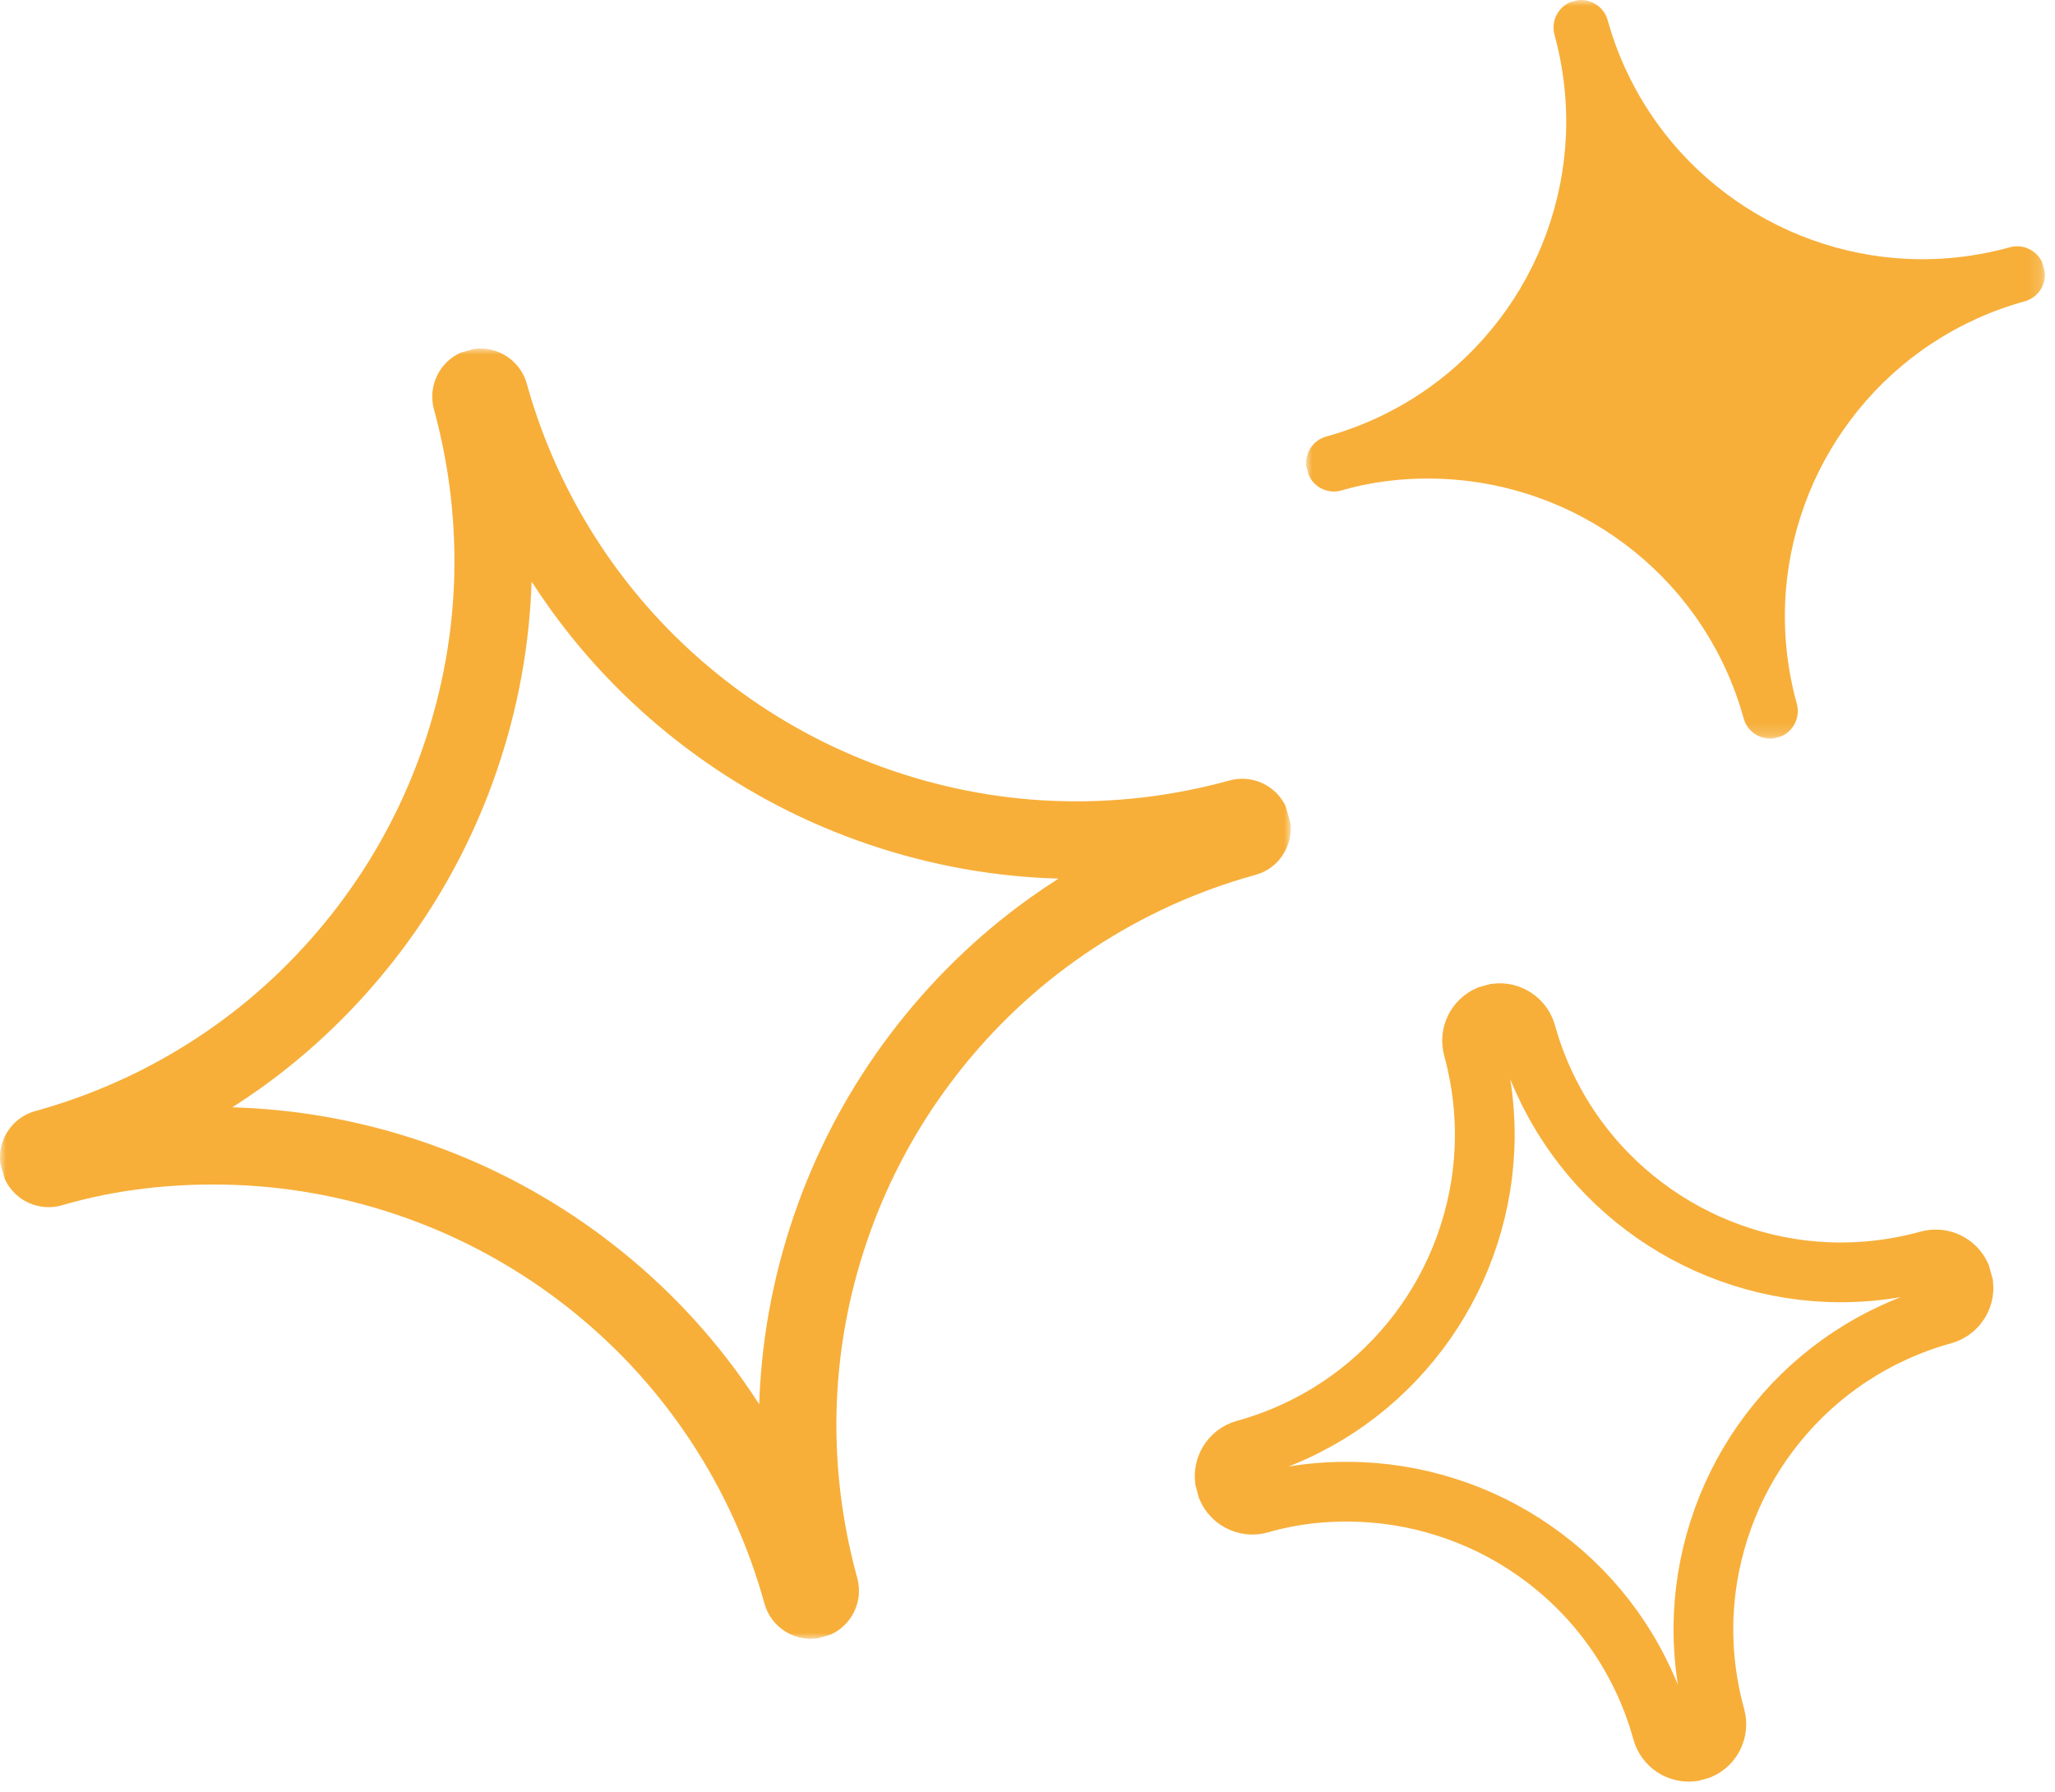<?xml version="1.0" encoding="UTF-8"?>
<svg width="172px" height="150px" viewBox="0 0 172 150" version="1.1" xmlns="http://www.w3.org/2000/svg" xmlns:xlink="http://www.w3.org/1999/xlink">
    <title>Group 9</title>
    <defs>
        <polygon id="path-1" points="0 0 108.034 0 108.034 107.998 0 107.998"></polygon>
        <polygon id="path-3" points="2.84217094e-14 0 61.842 0 61.842 61.821 2.84217094e-14 61.821"></polygon>
    </defs>
    <g id="Page-1" stroke="none" stroke-width="1" fill="none" fill-rule="evenodd">
        <g id="Group-9">
            <g id="Group-3" transform="translate(0, 29.167)">
                <mask id="mask-2" fill="white">
                    <use xlink:href="#path-1"></use>
                </mask>
                <g id="Clip-2"></g>
                <path d="M88.595,44.368 C87.784,44.884 86.986,45.423 86.203,45.984 C81.75,49.166 77.8,53.026 74.463,57.454 C71.2,61.781 68.612,66.558 66.77,71.65 C64.879,76.878 63.802,82.307 63.567,87.784 C63.559,87.978 63.552,88.172 63.546,88.366 C63.055,87.604 62.545,86.853 62.016,86.115 C58.823,81.661 54.959,77.717 50.53,74.391 C46.19,71.131 41.41,68.55 36.325,66.718 C31.093,64.834 25.662,63.764 20.184,63.537 C19.937,63.527 19.691,63.519 19.445,63.512 C20.216,63.02 20.975,62.508 21.722,61.978 C26.169,58.818 30.129,54.969 33.494,50.537 C36.764,46.229 39.365,41.458 41.226,36.352 C43.129,31.126 44.22,25.7 44.466,20.224 C44.478,19.985 44.487,19.747 44.494,19.509 C44.995,20.288 45.517,21.054 46.057,21.807 C49.238,26.237 53.088,30.165 57.5,33.48 C61.838,36.74 66.618,39.324 71.708,41.158 C76.918,43.036 82.325,44.106 87.779,44.34 C88.051,44.35 88.322,44.36 88.595,44.368 L88.595,44.368 Z M107.613,38.32 C106.796,36.583 104.818,35.63 102.907,36.156 C98.03,37.499 93.033,38.072 88.055,37.859 C83.259,37.655 78.499,36.712 73.907,35.057 C69.427,33.442 65.218,31.168 61.397,28.296 C57.51,25.374 54.122,21.918 51.326,18.024 C48.409,13.963 46.16,9.506 44.639,4.772 C44.449,4.184 44.264,3.566 44.086,2.932 C43.543,0.998 41.654,-0.211 39.708,0.031 L38.575,0.343 C36.786,1.131 35.79,3.14 36.319,5.083 C37.651,9.96 38.212,14.956 37.988,19.931 C37.771,24.748 36.81,29.525 35.132,34.132 C33.495,38.623 31.207,42.823 28.329,46.614 C25.362,50.523 21.874,53.913 17.964,56.693 C13.891,59.589 9.418,61.817 4.667,63.316 C4.239,63.452 3.753,63.605 3.249,63.744 C3.15,63.772 3.055,63.798 2.95,63.825 C1.924,64.109 1.067,64.774 0.537,65.698 C0.111,66.439 -0.067,67.301 0.022,68.14 L0.391,69.493 C0.743,70.273 1.346,70.935 2.102,71.357 C3.036,71.88 4.164,72.014 5.173,71.713 C9.748,70.376 14.716,69.802 19.916,70.017 C24.733,70.216 29.515,71.159 34.127,72.82 C38.604,74.433 42.812,76.706 46.636,79.576 C50.535,82.504 53.937,85.976 56.745,89.894 C59.668,93.973 61.921,98.455 63.438,103.214 C63.625,103.802 63.81,104.421 63.987,105.057 C64.528,107.003 66.428,108.217 68.383,107.965 L69.483,107.661 C71.285,106.877 72.287,104.858 71.751,102.908 C70.408,98.032 69.834,93.036 70.047,88.061 C70.253,83.242 71.202,78.462 72.869,73.856 C74.489,69.375 76.768,65.17 79.642,61.357 C82.582,57.455 86.059,54.059 89.974,51.261 C94.04,48.355 98.504,46.115 103.242,44.604 C103.826,44.418 104.445,44.233 105.071,44.06 C105.278,44.003 105.589,43.899 105.834,43.766 C106.46,43.451 106.991,42.971 107.358,42.401 C107.879,41.615 108.106,40.684 108.014,39.768 L107.613,38.32 Z" id="Fill-1" fill="#F7AF3A" mask="url(#mask-2)"></path>
            </g>
            <g id="Group-6" transform="translate(109.317, 0)">
                <mask id="mask-4" fill="white">
                    <use xlink:href="#path-3"></use>
                </mask>
                <g id="Clip-5"></g>
                <path d="M61.601,21.935 C61.133,20.94 60.001,20.395 58.908,20.696 C56.115,21.465 53.255,21.793 50.406,21.671 C47.66,21.554 44.936,21.014 42.307,20.067 C39.743,19.143 37.333,17.841 35.146,16.197 C32.921,14.524 30.981,12.546 29.381,10.317 C27.712,7.992 26.424,5.441 25.553,2.731 C25.445,2.394 25.338,2.04 25.236,1.678 C24.926,0.571 23.845,-0.121 22.731,0.017 L22.082,0.195 C21.058,0.647 20.488,1.797 20.791,2.909 C21.553,5.701 21.874,8.561 21.746,11.408 C21.622,14.166 21.072,16.9 20.111,19.537 C19.174,22.108 17.864,24.513 16.217,26.683 C14.518,28.92 12.522,30.861 10.284,32.452 C7.952,34.109 5.391,35.385 2.672,36.243 C2.427,36.321 2.149,36.408 1.86,36.488 C1.804,36.504 1.749,36.519 1.689,36.534 C1.102,36.697 0.611,37.078 0.308,37.607 C0.064,38.031 -0.038,38.524 0.013,39.005 L0.224,39.779 C0.426,40.226 0.771,40.605 1.204,40.846 C1.739,41.145 2.384,41.222 2.962,41.05 C5.581,40.284 8.424,39.956 11.401,40.079 C14.159,40.193 16.896,40.733 19.536,41.683 C22.099,42.607 24.508,43.908 26.696,45.551 C28.928,47.227 30.875,49.214 32.483,51.457 C34.156,53.792 35.446,56.358 36.314,59.082 C36.421,59.418 36.527,59.773 36.629,60.137 C36.938,61.251 38.026,61.946 39.145,61.801 L39.774,61.627 C40.806,61.178 41.38,60.023 41.073,58.907 C40.304,56.116 39.976,53.256 40.097,50.408 C40.216,47.65 40.759,44.913 41.713,42.276 C42.64,39.712 43.944,37.304 45.59,35.122 C47.273,32.888 49.263,30.944 51.504,29.342 C53.831,27.679 56.387,26.397 59.099,25.532 C59.433,25.425 59.787,25.32 60.146,25.22 C60.265,25.188 60.442,25.129 60.583,25.052 C60.941,24.872 61.245,24.597 61.455,24.271 C61.754,23.821 61.884,23.288 61.831,22.764 L61.601,21.935 Z" id="Fill-4" fill="#F7AF3A" mask="url(#mask-4)"></path>
            </g>
            <path d="M164.101,106.732 C163.633,105.737 162.501,105.192 161.408,105.493 C158.615,106.262 155.755,106.59 152.906,106.468 C150.16,106.351 147.436,105.811 144.807,104.864 C142.243,103.94 139.833,102.638 137.646,100.994 C135.421,99.321 133.481,97.343 131.881,95.114 C130.212,92.789 128.924,90.238 128.053,87.528 C127.945,87.191 127.838,86.837 127.736,86.475 C127.426,85.368 126.345,84.676 125.231,84.814 L124.582,84.992 C123.558,85.444 122.988,86.594 123.291,87.706 C124.053,90.498 124.374,93.358 124.246,96.205 C124.122,98.963 123.572,101.697 122.611,104.334 C121.674,106.905 120.364,109.31 118.717,111.48 C117.018,113.717 115.022,115.658 112.784,117.249 C110.452,118.906 107.891,120.182 105.172,121.04 C104.927,121.118 104.649,121.205 104.36,121.285 C104.304,121.301 104.249,121.316 104.189,121.331 C103.602,121.494 103.111,121.875 102.808,122.404 C102.564,122.828 102.462,123.321 102.513,123.802 L102.724,124.576 C102.926,125.023 103.271,125.402 103.704,125.643 C104.239,125.942 104.884,126.019 105.462,125.847 C108.081,125.081 110.924,124.753 113.901,124.876 C116.659,124.99 119.396,125.53 122.036,126.48 C124.599,127.404 127.008,128.705 129.196,130.348 C131.428,132.024 133.375,134.011 134.983,136.254 C136.656,138.589 137.946,141.155 138.814,143.879 C138.921,144.215 139.027,144.57 139.129,144.934 C139.438,146.048 140.526,146.743 141.645,146.598 L142.274,146.424 C143.306,145.975 143.88,144.82 143.573,143.704 C142.804,140.913 142.476,138.053 142.597,135.205 C142.716,132.447 143.259,129.71 144.213,127.073 C145.14,124.509 146.444,122.101 148.09,119.919 C149.773,117.685 151.763,115.741 154.004,114.139 C156.331,112.476 158.887,111.194 161.599,110.329 C161.933,110.222 162.287,110.117 162.646,110.017 C162.765,109.985 162.942,109.926 163.083,109.849 C163.441,109.669 163.745,109.394 163.955,109.068 C164.254,108.618 164.384,108.085 164.331,107.561 L164.101,106.732 Z" id="Stroke-7" stroke="#F7AF3A" stroke-width="5"></path>
        </g>
    </g>
</svg>